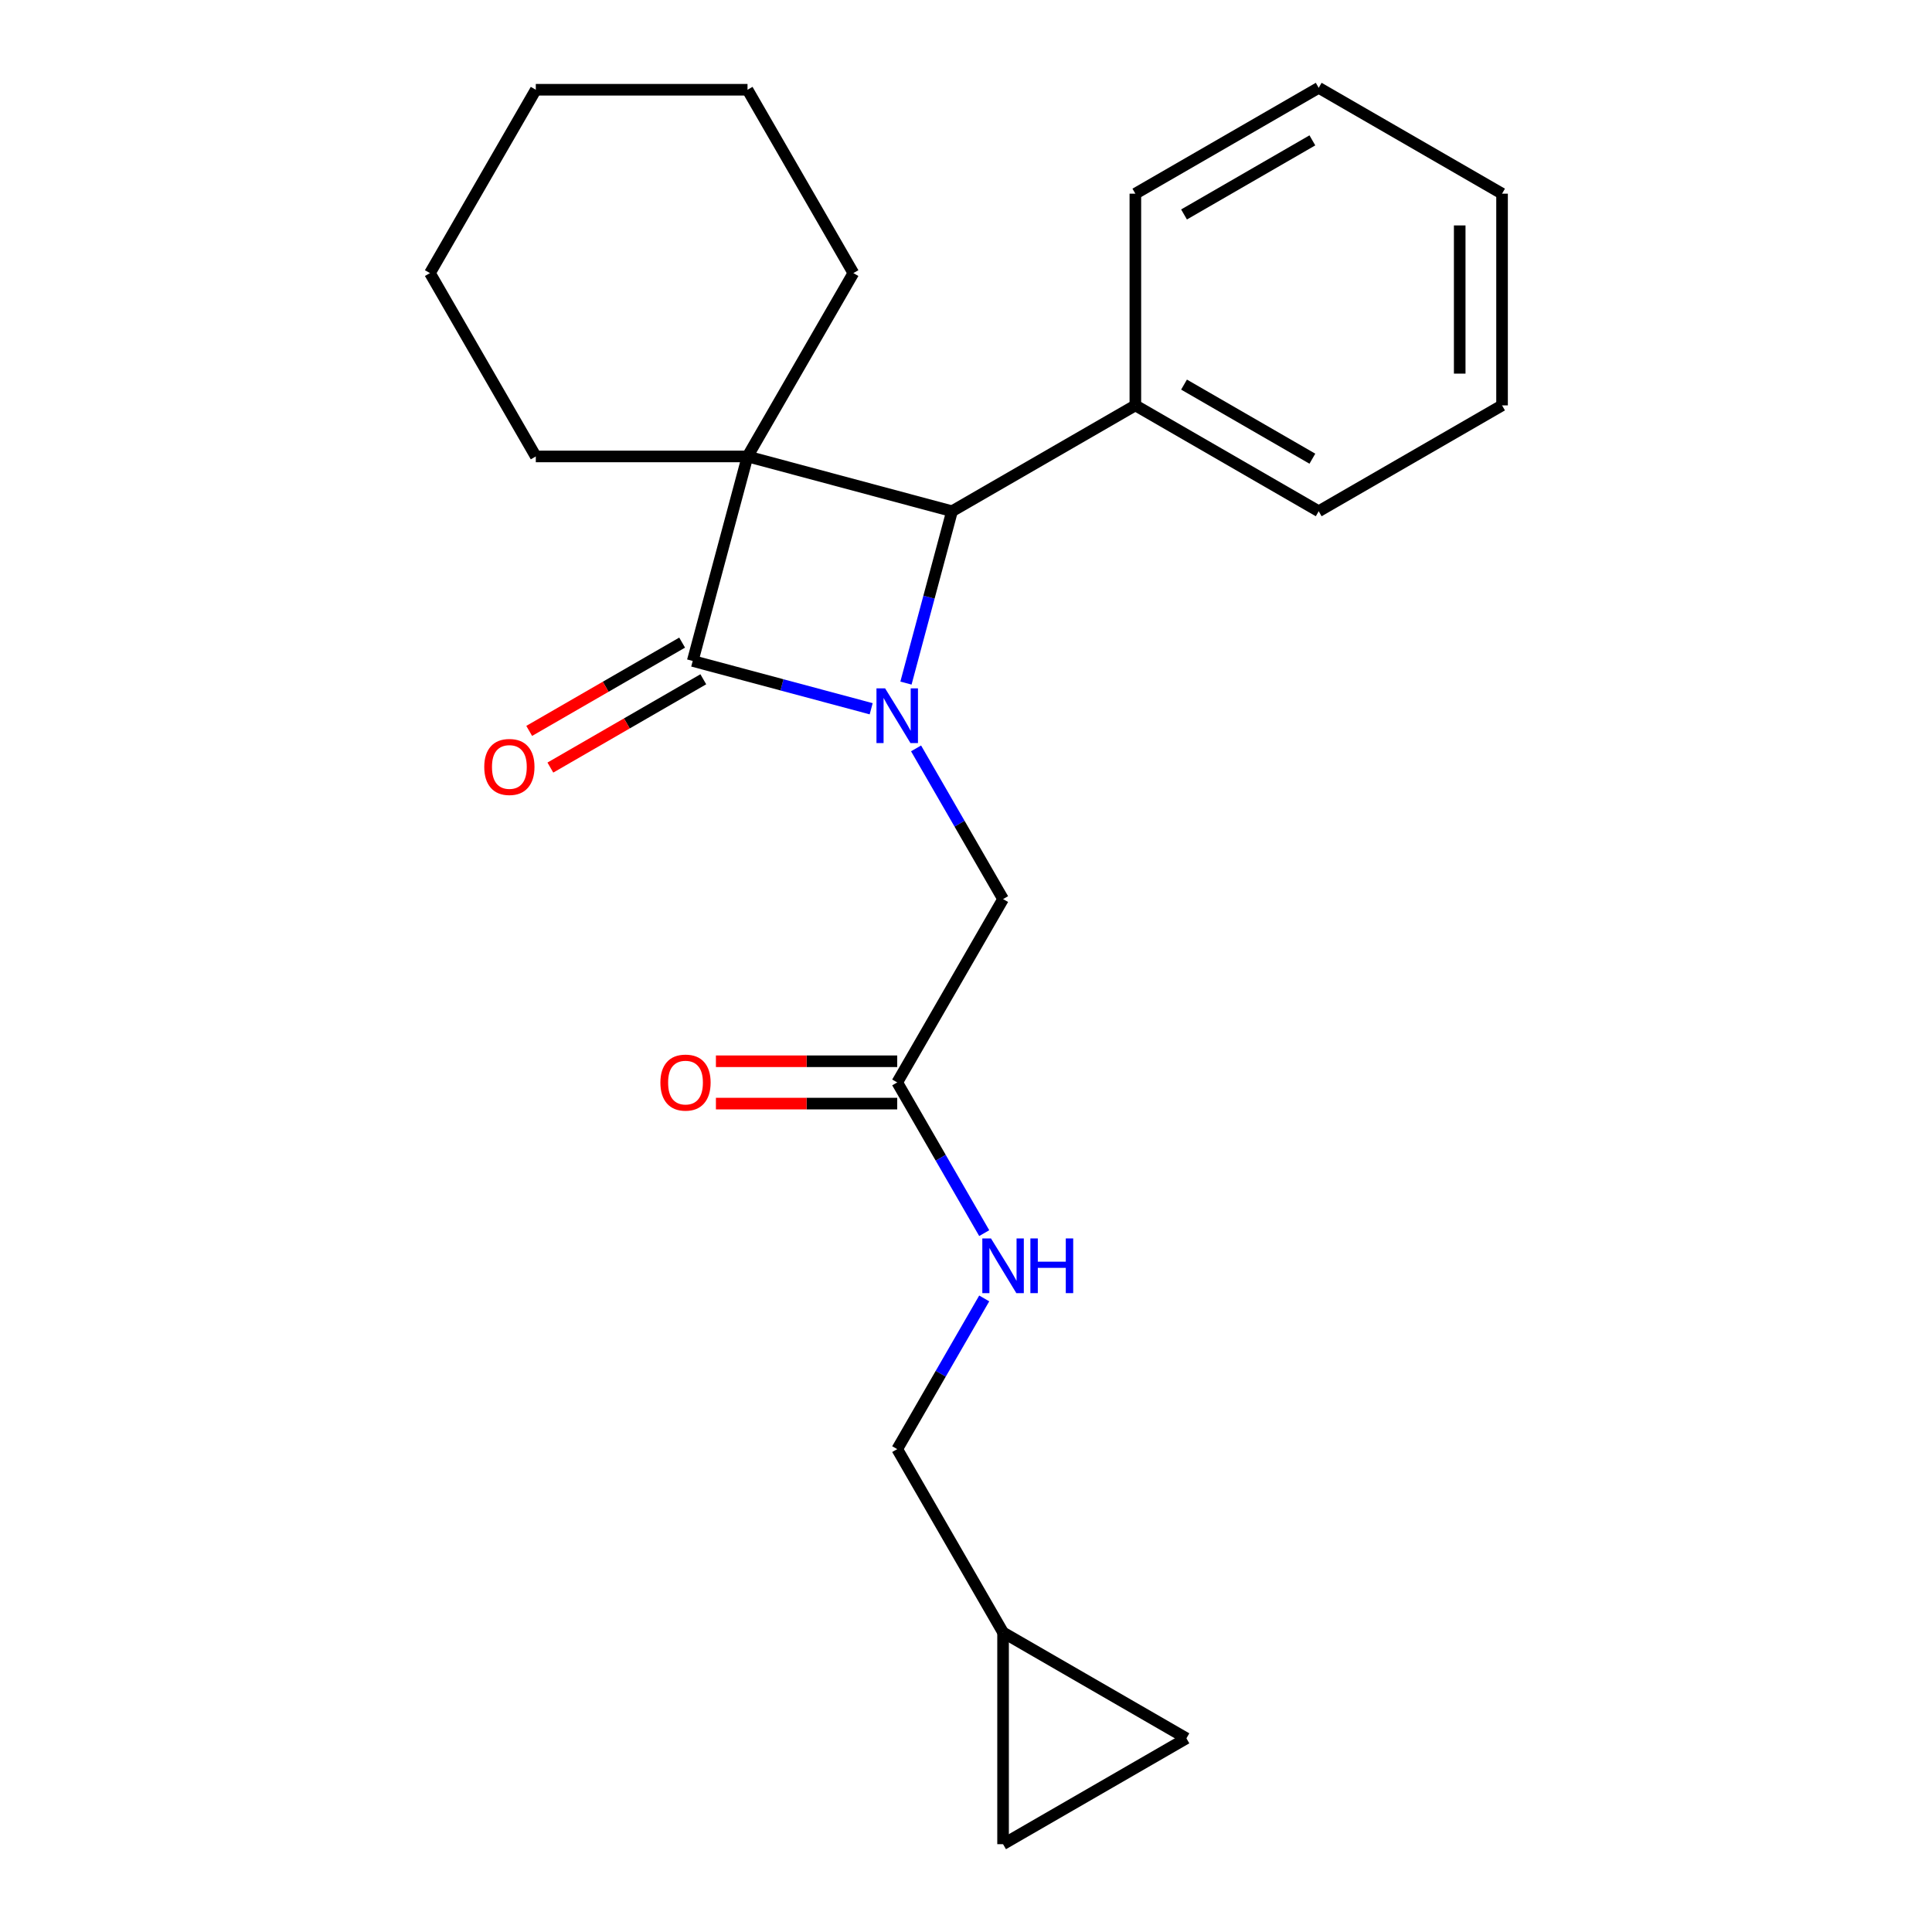 <?xml version='1.0' encoding='iso-8859-1'?>
<svg version='1.1' baseProfile='full'
              xmlns='http://www.w3.org/2000/svg'
                      xmlns:rdkit='http://www.rdkit.org/xml'
                      xmlns:xlink='http://www.w3.org/1999/xlink'
                  xml:space='preserve'
width='1000px' height='1000px' viewBox='0 0 1000 1000'>
<!-- END OF HEADER -->
<rect style='opacity:1.0;fill:#FFFFFF;stroke:none' width='1000' height='1000' x='0' y='0'> </rect>
<path class='bond-1' d='M 386.912,236.255 L 358.55,342.102' style='fill:none;fill-rule:evenodd;stroke:#000000;stroke-width:6px;stroke-linecap:butt;stroke-linejoin:miter;stroke-opacity:1' />
<path class='bond-2' d='M 386.912,236.255 L 492.759,264.617' style='fill:none;fill-rule:evenodd;stroke:#000000;stroke-width:6px;stroke-linecap:butt;stroke-linejoin:miter;stroke-opacity:1' />
<path class='bond-12' d='M 386.912,236.255 L 441.703,141.355' style='fill:none;fill-rule:evenodd;stroke:#000000;stroke-width:6px;stroke-linecap:butt;stroke-linejoin:miter;stroke-opacity:1' />
<path class='bond-13' d='M 386.912,236.255 L 277.331,236.255' style='fill:none;fill-rule:evenodd;stroke:#000000;stroke-width:6px;stroke-linecap:butt;stroke-linejoin:miter;stroke-opacity:1' />
<path class='bond-0' d='M 468.926,353.565 L 480.843,309.091' style='fill:none;fill-rule:evenodd;stroke:#0000FF;stroke-width:6px;stroke-linecap:butt;stroke-linejoin:miter;stroke-opacity:1' />
<path class='bond-0' d='M 480.843,309.091 L 492.759,264.617' style='fill:none;fill-rule:evenodd;stroke:#000000;stroke-width:6px;stroke-linecap:butt;stroke-linejoin:miter;stroke-opacity:1' />
<path class='bond-3' d='M 474.155,387.364 L 496.671,426.364' style='fill:none;fill-rule:evenodd;stroke:#0000FF;stroke-width:6px;stroke-linecap:butt;stroke-linejoin:miter;stroke-opacity:1' />
<path class='bond-3' d='M 496.671,426.364 L 519.188,465.364' style='fill:none;fill-rule:evenodd;stroke:#000000;stroke-width:6px;stroke-linecap:butt;stroke-linejoin:miter;stroke-opacity:1' />
<path class='bond-23' d='M 450.918,366.852 L 404.734,354.477' style='fill:none;fill-rule:evenodd;stroke:#0000FF;stroke-width:6px;stroke-linecap:butt;stroke-linejoin:miter;stroke-opacity:1' />
<path class='bond-23' d='M 404.734,354.477 L 358.55,342.102' style='fill:none;fill-rule:evenodd;stroke:#000000;stroke-width:6px;stroke-linecap:butt;stroke-linejoin:miter;stroke-opacity:1' />
<path class='bond-5' d='M 353.071,332.612 L 313.491,355.464' style='fill:none;fill-rule:evenodd;stroke:#000000;stroke-width:6px;stroke-linecap:butt;stroke-linejoin:miter;stroke-opacity:1' />
<path class='bond-5' d='M 313.491,355.464 L 273.911,378.316' style='fill:none;fill-rule:evenodd;stroke:#FF0000;stroke-width:6px;stroke-linecap:butt;stroke-linejoin:miter;stroke-opacity:1' />
<path class='bond-5' d='M 364.03,351.592 L 324.449,374.444' style='fill:none;fill-rule:evenodd;stroke:#000000;stroke-width:6px;stroke-linecap:butt;stroke-linejoin:miter;stroke-opacity:1' />
<path class='bond-5' d='M 324.449,374.444 L 284.869,397.296' style='fill:none;fill-rule:evenodd;stroke:#FF0000;stroke-width:6px;stroke-linecap:butt;stroke-linejoin:miter;stroke-opacity:1' />
<path class='bond-10' d='M 492.759,264.617 L 587.659,209.826' style='fill:none;fill-rule:evenodd;stroke:#000000;stroke-width:6px;stroke-linecap:butt;stroke-linejoin:miter;stroke-opacity:1' />
<path class='bond-4' d='M 519.188,465.364 L 464.398,560.264' style='fill:none;fill-rule:evenodd;stroke:#000000;stroke-width:6px;stroke-linecap:butt;stroke-linejoin:miter;stroke-opacity:1' />
<path class='bond-9' d='M 464.398,560.264 L 486.915,599.264' style='fill:none;fill-rule:evenodd;stroke:#000000;stroke-width:6px;stroke-linecap:butt;stroke-linejoin:miter;stroke-opacity:1' />
<path class='bond-9' d='M 486.915,599.264 L 509.431,638.265' style='fill:none;fill-rule:evenodd;stroke:#0000FF;stroke-width:6px;stroke-linecap:butt;stroke-linejoin:miter;stroke-opacity:1' />
<path class='bond-11' d='M 464.398,549.306 L 417.477,549.306' style='fill:none;fill-rule:evenodd;stroke:#000000;stroke-width:6px;stroke-linecap:butt;stroke-linejoin:miter;stroke-opacity:1' />
<path class='bond-11' d='M 417.477,549.306 L 370.556,549.306' style='fill:none;fill-rule:evenodd;stroke:#FF0000;stroke-width:6px;stroke-linecap:butt;stroke-linejoin:miter;stroke-opacity:1' />
<path class='bond-11' d='M 464.398,571.222 L 417.477,571.222' style='fill:none;fill-rule:evenodd;stroke:#000000;stroke-width:6px;stroke-linecap:butt;stroke-linejoin:miter;stroke-opacity:1' />
<path class='bond-11' d='M 417.477,571.222 L 370.556,571.222' style='fill:none;fill-rule:evenodd;stroke:#FF0000;stroke-width:6px;stroke-linecap:butt;stroke-linejoin:miter;stroke-opacity:1' />
<path class='bond-6' d='M 519.188,844.964 L 464.398,750.064' style='fill:none;fill-rule:evenodd;stroke:#000000;stroke-width:6px;stroke-linecap:butt;stroke-linejoin:miter;stroke-opacity:1' />
<path class='bond-7' d='M 519.188,844.964 L 614.088,899.755' style='fill:none;fill-rule:evenodd;stroke:#000000;stroke-width:6px;stroke-linecap:butt;stroke-linejoin:miter;stroke-opacity:1' />
<path class='bond-8' d='M 519.188,844.964 L 519.188,954.545' style='fill:none;fill-rule:evenodd;stroke:#000000;stroke-width:6px;stroke-linecap:butt;stroke-linejoin:miter;stroke-opacity:1' />
<path class='bond-26' d='M 614.088,899.755 L 519.188,954.545' style='fill:none;fill-rule:evenodd;stroke:#000000;stroke-width:6px;stroke-linecap:butt;stroke-linejoin:miter;stroke-opacity:1' />
<path class='bond-14' d='M 509.431,672.064 L 486.915,711.064' style='fill:none;fill-rule:evenodd;stroke:#0000FF;stroke-width:6px;stroke-linecap:butt;stroke-linejoin:miter;stroke-opacity:1' />
<path class='bond-14' d='M 486.915,711.064 L 464.398,750.064' style='fill:none;fill-rule:evenodd;stroke:#000000;stroke-width:6px;stroke-linecap:butt;stroke-linejoin:miter;stroke-opacity:1' />
<path class='bond-15' d='M 587.659,209.826 L 682.56,264.617' style='fill:none;fill-rule:evenodd;stroke:#000000;stroke-width:6px;stroke-linecap:butt;stroke-linejoin:miter;stroke-opacity:1' />
<path class='bond-15' d='M 612.853,199.065 L 679.283,237.418' style='fill:none;fill-rule:evenodd;stroke:#000000;stroke-width:6px;stroke-linecap:butt;stroke-linejoin:miter;stroke-opacity:1' />
<path class='bond-16' d='M 587.659,209.826 L 587.659,100.245' style='fill:none;fill-rule:evenodd;stroke:#000000;stroke-width:6px;stroke-linecap:butt;stroke-linejoin:miter;stroke-opacity:1' />
<path class='bond-17' d='M 441.703,141.355 L 386.912,46.455' style='fill:none;fill-rule:evenodd;stroke:#000000;stroke-width:6px;stroke-linecap:butt;stroke-linejoin:miter;stroke-opacity:1' />
<path class='bond-18' d='M 277.331,236.255 L 222.54,141.355' style='fill:none;fill-rule:evenodd;stroke:#000000;stroke-width:6px;stroke-linecap:butt;stroke-linejoin:miter;stroke-opacity:1' />
<path class='bond-20' d='M 682.56,264.617 L 777.46,209.826' style='fill:none;fill-rule:evenodd;stroke:#000000;stroke-width:6px;stroke-linecap:butt;stroke-linejoin:miter;stroke-opacity:1' />
<path class='bond-19' d='M 587.659,100.245 L 682.56,45.455' style='fill:none;fill-rule:evenodd;stroke:#000000;stroke-width:6px;stroke-linecap:butt;stroke-linejoin:miter;stroke-opacity:1' />
<path class='bond-19' d='M 612.853,111.007 L 679.283,72.653' style='fill:none;fill-rule:evenodd;stroke:#000000;stroke-width:6px;stroke-linecap:butt;stroke-linejoin:miter;stroke-opacity:1' />
<path class='bond-24' d='M 386.912,46.455 L 277.331,46.455' style='fill:none;fill-rule:evenodd;stroke:#000000;stroke-width:6px;stroke-linecap:butt;stroke-linejoin:miter;stroke-opacity:1' />
<path class='bond-22' d='M 222.54,141.355 L 277.331,46.455' style='fill:none;fill-rule:evenodd;stroke:#000000;stroke-width:6px;stroke-linecap:butt;stroke-linejoin:miter;stroke-opacity:1' />
<path class='bond-21' d='M 682.56,45.455 L 777.46,100.245' style='fill:none;fill-rule:evenodd;stroke:#000000;stroke-width:6px;stroke-linecap:butt;stroke-linejoin:miter;stroke-opacity:1' />
<path class='bond-25' d='M 777.46,209.826 L 777.46,100.245' style='fill:none;fill-rule:evenodd;stroke:#000000;stroke-width:6px;stroke-linecap:butt;stroke-linejoin:miter;stroke-opacity:1' />
<path class='bond-25' d='M 755.543,193.389 L 755.543,116.682' style='fill:none;fill-rule:evenodd;stroke:#000000;stroke-width:6px;stroke-linecap:butt;stroke-linejoin:miter;stroke-opacity:1' />
<path  class='atom-1' d='M 458.138 356.304
L 467.418 371.304
Q 468.338 372.784, 469.818 375.464
Q 471.298 378.144, 471.378 378.304
L 471.378 356.304
L 475.138 356.304
L 475.138 384.624
L 471.258 384.624
L 461.298 368.224
Q 460.138 366.304, 458.898 364.104
Q 457.698 361.904, 457.338 361.224
L 457.338 384.624
L 453.658 384.624
L 453.658 356.304
L 458.138 356.304
' fill='#0000FF'/>
<path  class='atom-6' d='M 250.65 396.973
Q 250.65 390.173, 254.01 386.373
Q 257.37 382.573, 263.65 382.573
Q 269.93 382.573, 273.29 386.373
Q 276.65 390.173, 276.65 396.973
Q 276.65 403.853, 273.25 407.773
Q 269.85 411.653, 263.65 411.653
Q 257.41 411.653, 254.01 407.773
Q 250.65 403.893, 250.65 396.973
M 263.65 408.453
Q 267.97 408.453, 270.29 405.573
Q 272.65 402.653, 272.65 396.973
Q 272.65 391.413, 270.29 388.613
Q 267.97 385.773, 263.65 385.773
Q 259.33 385.773, 256.97 388.573
Q 254.65 391.373, 254.65 396.973
Q 254.65 402.693, 256.97 405.573
Q 259.33 408.453, 263.65 408.453
' fill='#FF0000'/>
<path  class='atom-10' d='M 512.928 641.004
L 522.208 656.004
Q 523.128 657.484, 524.608 660.164
Q 526.088 662.844, 526.168 663.004
L 526.168 641.004
L 529.928 641.004
L 529.928 669.324
L 526.048 669.324
L 516.088 652.924
Q 514.928 651.004, 513.688 648.804
Q 512.488 646.604, 512.128 645.924
L 512.128 669.324
L 508.448 669.324
L 508.448 641.004
L 512.928 641.004
' fill='#0000FF'/>
<path  class='atom-10' d='M 533.328 641.004
L 537.168 641.004
L 537.168 653.044
L 551.648 653.044
L 551.648 641.004
L 555.488 641.004
L 555.488 669.324
L 551.648 669.324
L 551.648 656.244
L 537.168 656.244
L 537.168 669.324
L 533.328 669.324
L 533.328 641.004
' fill='#0000FF'/>
<path  class='atom-12' d='M 341.817 560.344
Q 341.817 553.544, 345.177 549.744
Q 348.537 545.944, 354.817 545.944
Q 361.097 545.944, 364.457 549.744
Q 367.817 553.544, 367.817 560.344
Q 367.817 567.224, 364.417 571.144
Q 361.017 575.024, 354.817 575.024
Q 348.577 575.024, 345.177 571.144
Q 341.817 567.264, 341.817 560.344
M 354.817 571.824
Q 359.137 571.824, 361.457 568.944
Q 363.817 566.024, 363.817 560.344
Q 363.817 554.784, 361.457 551.984
Q 359.137 549.144, 354.817 549.144
Q 350.497 549.144, 348.137 551.944
Q 345.817 554.744, 345.817 560.344
Q 345.817 566.064, 348.137 568.944
Q 350.497 571.824, 354.817 571.824
' fill='#FF0000'/>
</svg>
